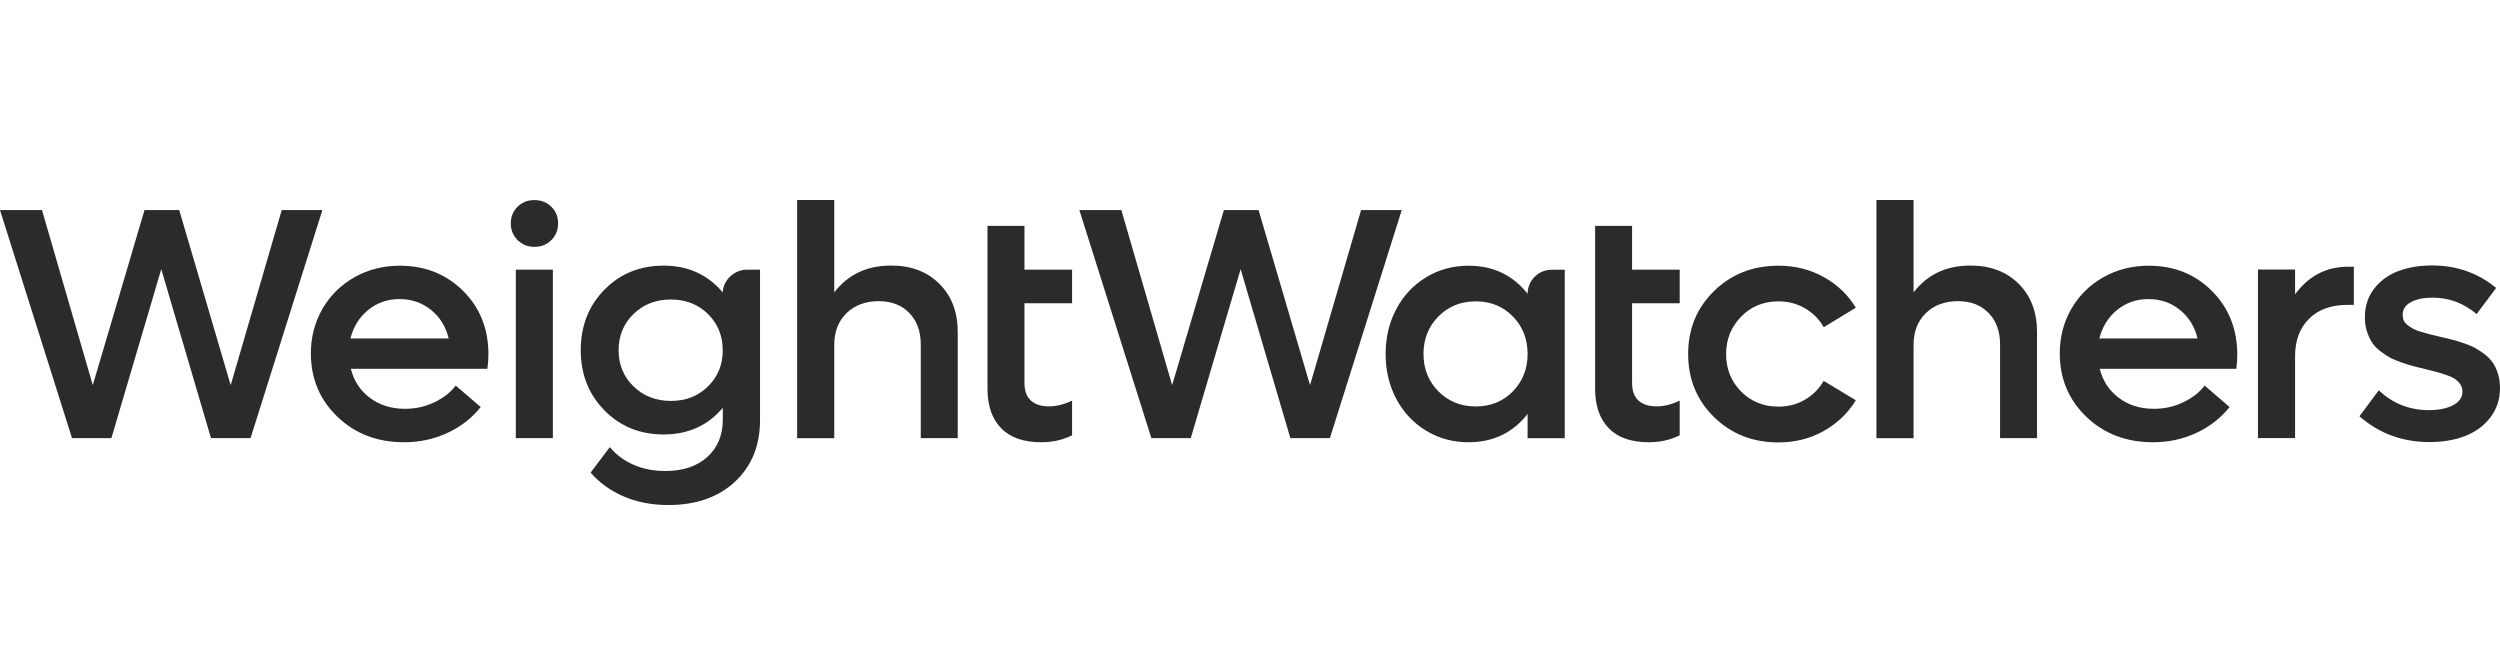 <svg width="150" height="40" viewBox="0 0 150 40" fill="none" xmlns="http://www.w3.org/2000/svg">
<g clip-path="url(#clip0_660_783)">
<path d="M53.466 15.933C52.017 15.933 50.881 16.471 50.056 17.542V12H47.828V26.293H50.056V20.691C50.056 19.901 50.303 19.267 50.79 18.79C51.283 18.312 51.927 18.07 52.727 18.07C53.491 18.07 54.1 18.307 54.557 18.779C55.015 19.252 55.246 19.876 55.246 20.651V26.288H57.464V19.926C57.464 18.724 57.097 17.759 56.363 17.029C55.634 16.3 54.668 15.933 53.466 15.933Z" fill="#2B2B2B"/>
<path d="M43.368 17.547C42.463 16.476 41.281 15.938 39.823 15.938C38.395 15.938 37.208 16.421 36.262 17.386C35.317 18.352 34.844 19.559 34.844 21.013C34.844 22.451 35.317 23.653 36.262 24.619C37.208 25.584 38.395 26.067 39.823 26.067C41.286 26.067 42.468 25.534 43.368 24.468V25.177C43.368 26.112 43.057 26.862 42.438 27.42C41.819 27.978 40.98 28.26 39.918 28.26C39.214 28.26 38.575 28.134 38.007 27.883C37.434 27.631 36.961 27.279 36.589 26.826L35.437 28.355C35.975 28.974 36.639 29.452 37.439 29.794C38.239 30.131 39.124 30.302 40.099 30.302C41.764 30.302 43.097 29.834 44.098 28.904C45.099 27.968 45.602 26.736 45.602 25.197V16.179H44.812C44.053 16.179 43.368 16.833 43.368 17.547ZM42.478 23.185C41.89 23.769 41.145 24.055 40.255 24.055C39.36 24.055 38.611 23.764 38.012 23.185C37.414 22.602 37.117 21.883 37.117 21.018C37.117 20.148 37.414 19.418 38.012 18.84C38.611 18.256 39.355 17.97 40.255 17.97C41.145 17.97 41.89 18.262 42.478 18.84C43.067 19.423 43.364 20.148 43.364 21.018C43.368 21.878 43.072 22.602 42.478 23.185Z" fill="#2B2B2B"/>
<path d="M23.988 15.943C22.993 15.943 22.087 16.174 21.273 16.632C20.458 17.09 19.814 17.723 19.351 18.523C18.889 19.328 18.652 20.218 18.652 21.199C18.652 22.718 19.185 23.985 20.247 25.006C21.308 26.027 22.641 26.535 24.24 26.535C25.175 26.535 26.045 26.349 26.85 25.971C27.655 25.599 28.319 25.081 28.842 24.422L27.343 23.135C27.041 23.537 26.614 23.869 26.071 24.131C25.527 24.397 24.934 24.528 24.305 24.528C23.485 24.528 22.781 24.312 22.198 23.874C21.615 23.437 21.232 22.858 21.051 22.129H29.244C29.284 21.842 29.305 21.556 29.305 21.259C29.305 19.735 28.802 18.468 27.791 17.457C26.77 16.446 25.502 15.943 23.988 15.943ZM21.026 20.308C21.207 19.599 21.564 19.026 22.097 18.593C22.631 18.161 23.254 17.945 23.968 17.945C24.692 17.945 25.321 18.161 25.859 18.593C26.398 19.026 26.75 19.599 26.921 20.308H21.026Z" fill="#2B2B2B"/>
<path d="M16.904 12.604L13.841 23.11L10.753 12.604H8.671L5.567 23.11L2.52 12.604H0L4.32 26.288H6.684L9.676 16.149L12.659 26.288H15.033L19.343 12.604H16.904Z" fill="#2B2B2B"/>
<path d="M61.468 13.554H59.25V23.336C59.25 24.342 59.522 25.127 60.065 25.69C60.608 26.253 61.413 26.535 62.474 26.535C63.158 26.535 63.776 26.394 64.325 26.117V24.035C63.847 24.267 63.384 24.382 62.942 24.382C62.469 24.382 62.107 24.267 61.85 24.03C61.594 23.794 61.468 23.447 61.468 22.979V18.196H64.325V16.179H61.468V13.554Z" fill="#2B2B2B"/>
<path d="M81.665 12.604L78.602 23.11L75.514 12.604H73.432L70.329 23.11L67.281 12.604H64.762L69.082 26.288H71.446L74.438 16.149L77.421 26.288H79.794L84.105 12.604H81.665Z" fill="#2B2B2B"/>
<path d="M91.656 17.628C90.771 16.506 89.589 15.943 88.111 15.943C87.175 15.943 86.325 16.174 85.566 16.637C84.806 17.1 84.208 17.733 83.78 18.538C83.353 19.343 83.137 20.248 83.137 21.239C83.137 22.235 83.353 23.135 83.78 23.94C84.208 24.744 84.806 25.383 85.566 25.841C86.325 26.303 87.175 26.535 88.111 26.535C89.584 26.535 90.761 25.971 91.656 24.84V26.293H93.884V16.184H93.1C92.305 16.184 91.656 16.828 91.656 17.628ZM90.771 23.482C90.183 24.085 89.438 24.387 88.548 24.387C87.648 24.387 86.904 24.085 86.305 23.482C85.707 22.878 85.41 22.129 85.41 21.239C85.41 20.344 85.707 19.589 86.305 18.986C86.904 18.382 87.648 18.081 88.548 18.081C89.438 18.081 90.178 18.382 90.771 18.986C91.36 19.589 91.656 20.339 91.656 21.239C91.656 22.129 91.36 22.878 90.771 23.482Z" fill="#2B2B2B"/>
<path d="M97.925 13.554H95.707V23.336C95.707 24.342 95.979 25.127 96.522 25.69C97.065 26.253 97.87 26.535 98.931 26.535C99.615 26.535 100.234 26.394 100.782 26.117V24.035C100.304 24.267 99.841 24.382 99.398 24.382C98.926 24.382 98.564 24.267 98.307 24.03C98.051 23.794 97.925 23.447 97.925 22.979V18.196H100.782V16.179H97.925V13.554Z" fill="#2B2B2B"/>
<path d="M106.71 18.081C107.294 18.081 107.822 18.221 108.3 18.498C108.778 18.774 109.155 19.152 109.421 19.634L111.348 18.463C110.88 17.688 110.241 17.075 109.426 16.622C108.612 16.169 107.706 15.943 106.705 15.943C105.161 15.943 103.874 16.451 102.838 17.467C101.802 18.483 101.289 19.74 101.289 21.244C101.289 22.748 101.807 24.01 102.838 25.021C103.874 26.037 105.161 26.545 106.705 26.545C107.701 26.545 108.607 26.319 109.421 25.861C110.236 25.403 110.88 24.79 111.348 24.015L109.421 22.853C109.15 23.326 108.778 23.698 108.3 23.98C107.827 24.256 107.294 24.397 106.705 24.397C105.815 24.397 105.066 24.096 104.467 23.492C103.869 22.889 103.567 22.139 103.567 21.249C103.567 20.359 103.869 19.609 104.467 19.001C105.071 18.382 105.82 18.081 106.71 18.081Z" fill="#2B2B2B"/>
<path d="M118.224 15.933C116.775 15.933 115.639 16.471 114.814 17.542V12H112.586V26.293H114.814V20.691C114.814 19.901 115.06 19.267 115.548 18.79C116.041 18.312 116.685 18.07 117.484 18.07C118.249 18.07 118.857 18.307 119.315 18.779C119.773 19.252 120.004 19.876 120.004 20.651V26.288H122.222V19.926C122.222 18.724 121.855 17.759 121.121 17.029C120.391 16.3 119.426 15.933 118.224 15.933Z" fill="#2B2B2B"/>
<path d="M132.714 17.457C131.703 16.446 130.441 15.943 128.922 15.943C127.926 15.943 127.021 16.174 126.206 16.632C125.391 17.09 124.748 17.723 124.285 18.523C123.822 19.328 123.586 20.218 123.586 21.199C123.586 22.718 124.119 23.985 125.18 25.006C126.241 26.027 127.574 26.535 129.174 26.535C130.109 26.535 130.979 26.349 131.784 25.971C132.588 25.599 133.252 25.081 133.775 24.422L132.277 23.135C131.975 23.537 131.547 23.869 131.004 24.131C130.461 24.397 129.868 24.528 129.239 24.528C128.419 24.528 127.715 24.312 127.132 23.874C126.548 23.437 126.166 22.858 125.985 22.129H134.178C134.218 21.842 134.238 21.556 134.238 21.259C134.228 19.735 133.725 18.468 132.714 17.457ZM125.96 20.308C126.141 19.599 126.498 19.026 127.031 18.593C127.564 18.161 128.188 17.945 128.902 17.945C129.626 17.945 130.255 18.161 130.793 18.593C131.331 19.026 131.683 19.599 131.854 20.308H125.96Z" fill="#2B2B2B"/>
<path d="M137.705 17.658V16.174H135.477V26.283H137.705V21.365C137.705 20.424 137.987 19.675 138.545 19.122C139.103 18.568 139.873 18.292 140.854 18.292H141.231V16.003H140.854C139.561 16.013 138.51 16.562 137.705 17.658Z" fill="#2B2B2B"/>
<path d="M149.572 21.767C149.447 21.581 149.281 21.41 149.075 21.254C148.868 21.098 148.672 20.967 148.486 20.867C148.3 20.766 148.064 20.671 147.782 20.575C147.5 20.48 147.264 20.409 147.073 20.364C146.882 20.314 146.64 20.258 146.354 20.193C146.097 20.132 145.896 20.087 145.76 20.052C145.619 20.017 145.448 19.966 145.247 19.906C145.046 19.846 144.89 19.785 144.785 19.725C144.684 19.665 144.573 19.594 144.463 19.514C144.352 19.428 144.272 19.338 144.226 19.232C144.181 19.132 144.161 19.011 144.161 18.885C144.161 18.548 144.332 18.297 144.669 18.121C145.006 17.945 145.438 17.859 145.961 17.859C146.942 17.859 147.822 18.191 148.597 18.845L149.769 17.276C148.682 16.381 147.405 15.928 145.926 15.928C145.177 15.928 144.508 16.039 143.909 16.26C143.316 16.481 142.833 16.833 142.456 17.311C142.084 17.789 141.893 18.362 141.893 19.036C141.893 19.348 141.933 19.63 142.018 19.891C142.104 20.148 142.205 20.374 142.33 20.56C142.451 20.746 142.622 20.922 142.833 21.083C143.044 21.244 143.246 21.375 143.427 21.47C143.613 21.566 143.844 21.666 144.131 21.762C144.417 21.858 144.649 21.933 144.84 21.978C145.026 22.029 145.267 22.089 145.564 22.159C145.861 22.23 146.092 22.29 146.258 22.335C146.424 22.381 146.615 22.441 146.837 22.521C147.058 22.597 147.224 22.677 147.334 22.763C147.445 22.848 147.546 22.949 147.626 23.075C147.707 23.195 147.747 23.336 147.747 23.492C147.747 23.839 147.561 24.116 147.184 24.312C146.811 24.508 146.329 24.608 145.74 24.608C144.563 24.608 143.562 24.211 142.728 23.417L141.566 24.976C142.743 26.007 144.141 26.525 145.77 26.525C146.57 26.525 147.284 26.404 147.913 26.158C148.541 25.911 149.049 25.539 149.427 25.041C149.809 24.538 150 23.95 150 23.276C150 22.974 149.96 22.692 149.879 22.431C149.799 22.169 149.698 21.948 149.572 21.767Z" fill="#2B2B2B"/>
<path d="M32.062 12.005C31.659 12.005 31.327 12.136 31.056 12.402C30.784 12.669 30.648 13.001 30.648 13.408C30.648 13.8 30.784 14.132 31.056 14.404C31.327 14.676 31.659 14.811 32.062 14.811C32.469 14.811 32.806 14.676 33.078 14.409C33.349 14.143 33.485 13.806 33.485 13.408C33.485 13.001 33.349 12.669 33.078 12.402C32.806 12.136 32.469 12.005 32.062 12.005Z" fill="#2B2B2B"/>
<path d="M33.172 16.179H30.949V26.288H33.172V16.179Z" fill="#2B2B2B"/>
</g>
<defs>
<clipPath id="clip0_660_783">
<rect width="150" height="40" fill="white"/>
</clipPath>
</defs>
</svg>
